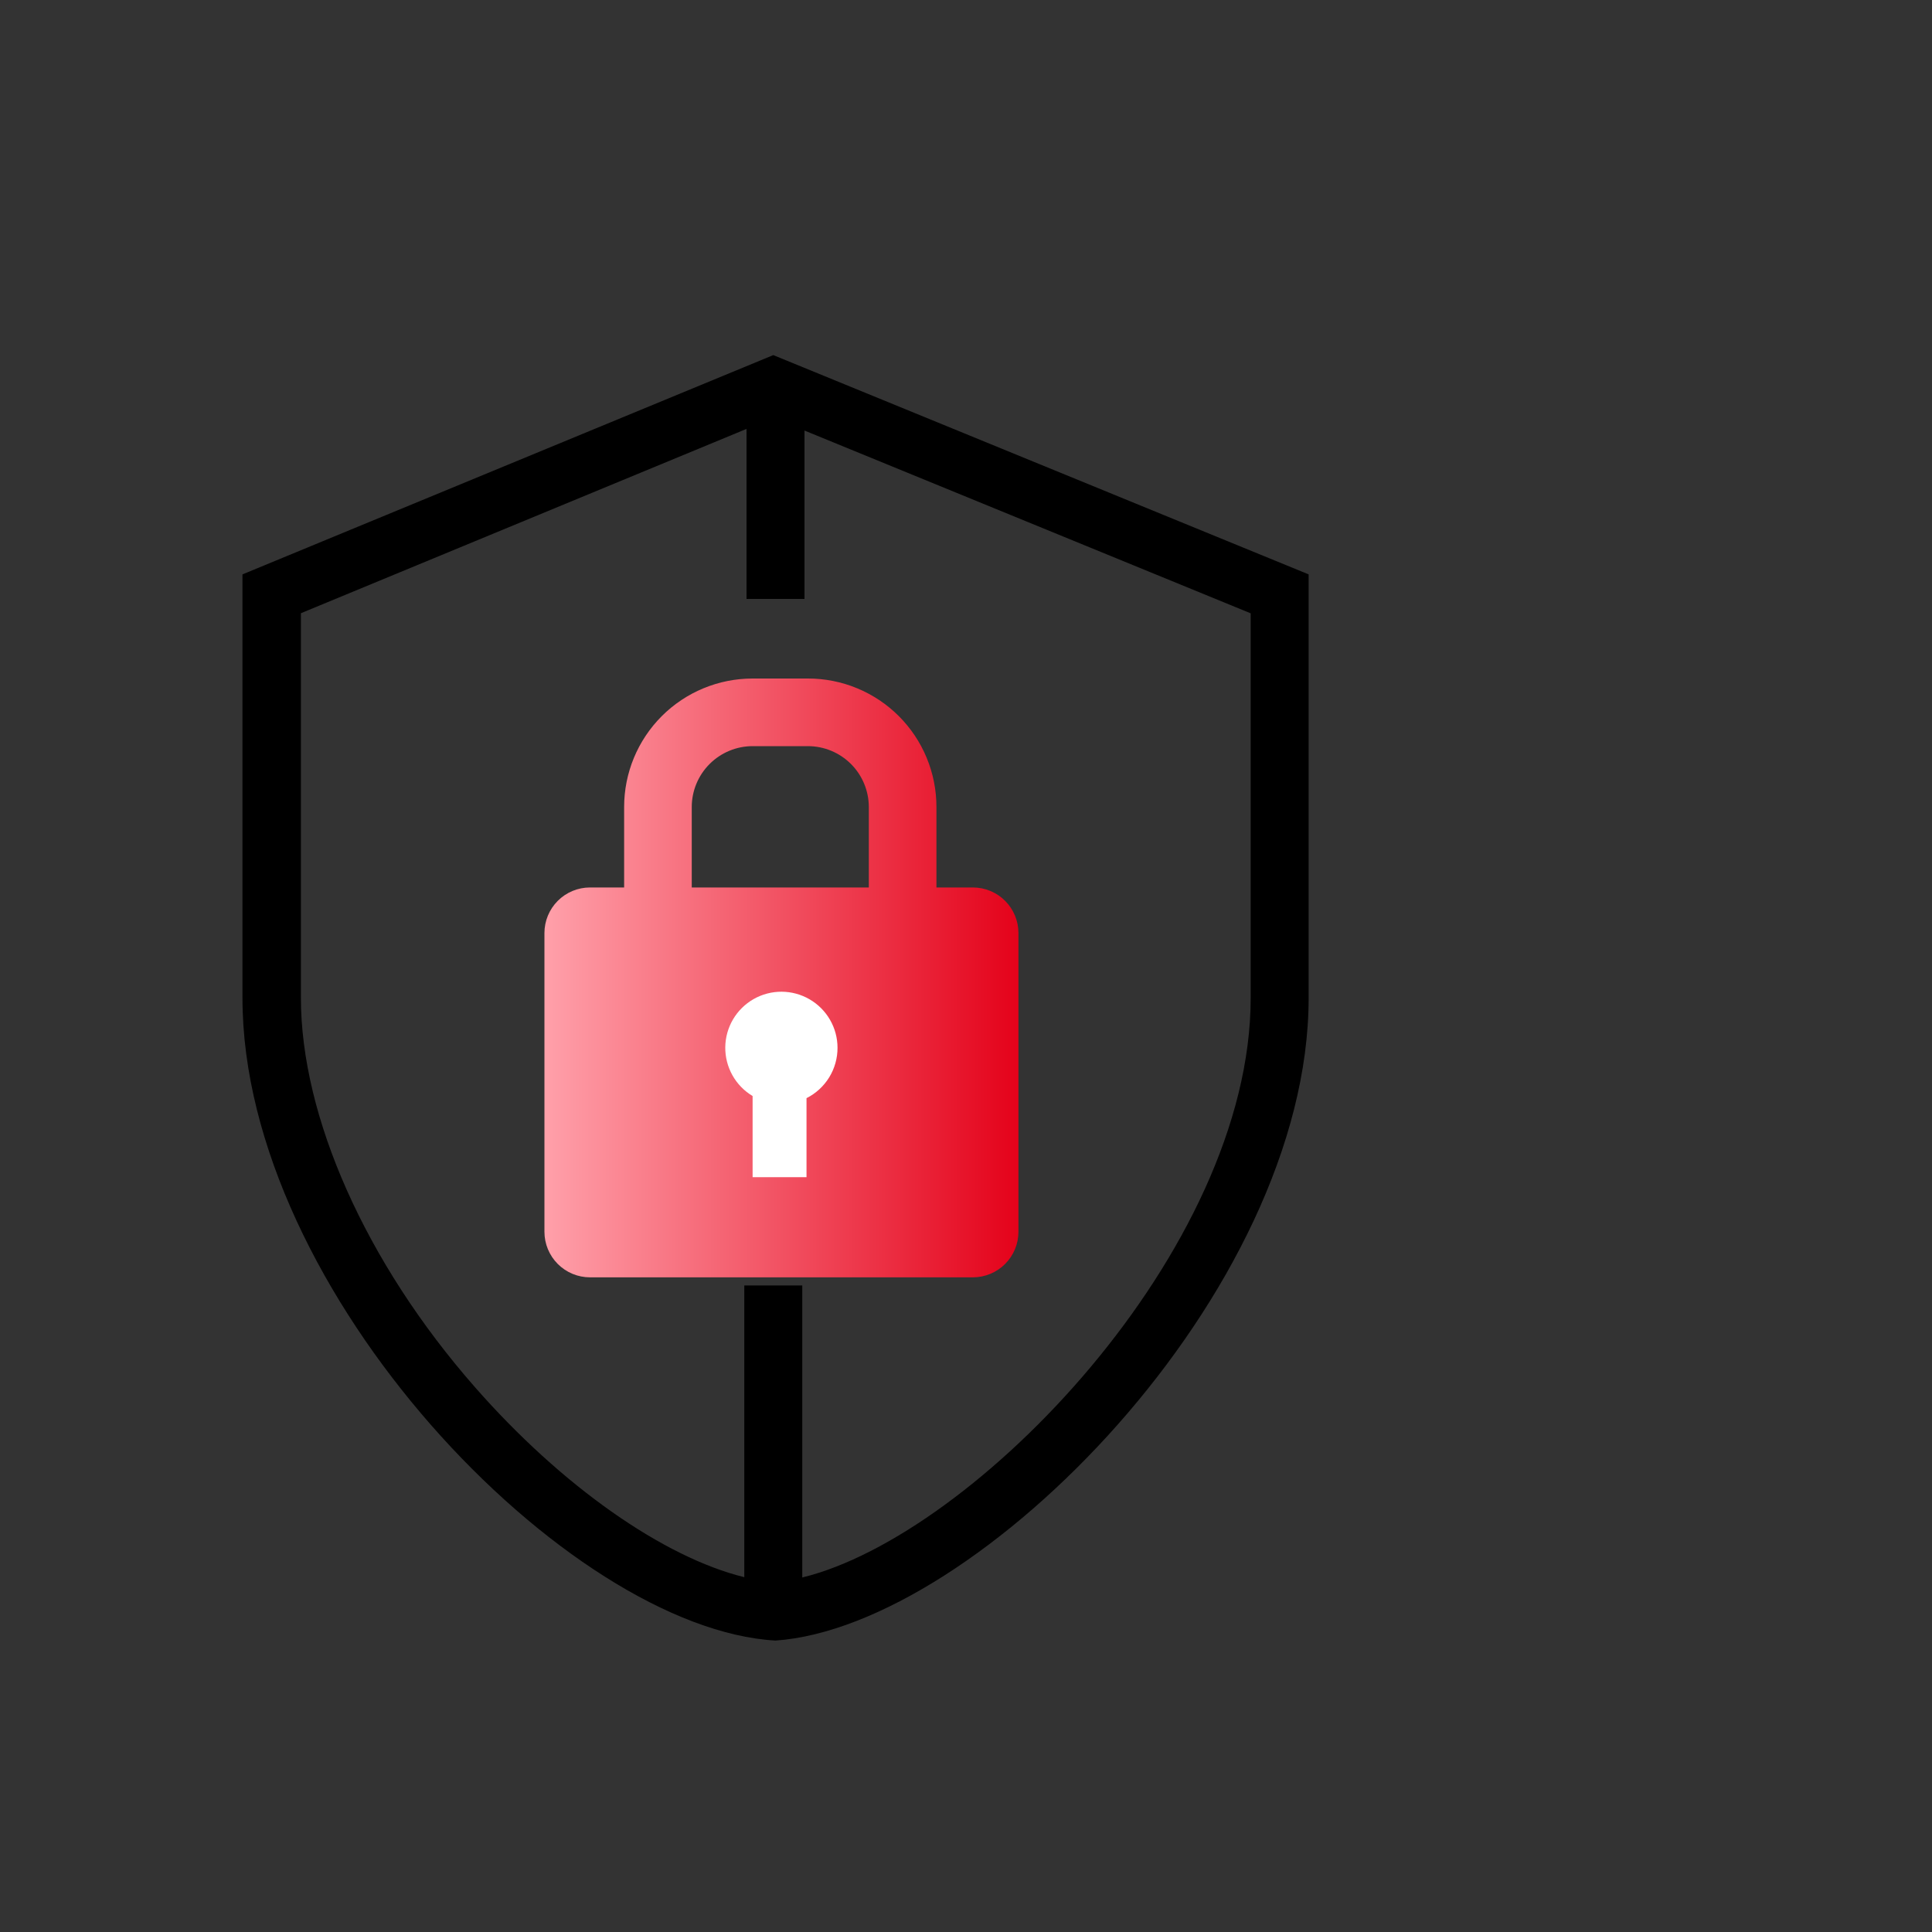 <svg width="200" height="200" viewBox="0 0 200 200" fill="none" xmlns="http://www.w3.org/2000/svg">
<rect x="0" y="0" width="200" height="200" fill="#333333" stroke="none"/>
<path d="M80.05 36.76L25.1 59.46V103.3C25.1 133.77 58.8 168.61 80.28 169.83C101.22 168.38 135.47 133.77 135.47 103.3V59.46L80.05 36.76ZM129.47 101.16V103.3C129.47 129.43 100.87 158.96 83.05 163.3V133.07H77.05V163.27C68.69 161.21 58.16 153.86 49.15 143.58C37.84 130.69 31.15 115.58 31.15 103.3V63.48L77.28 44.4V62H83.28V44.57L129.47 63.49V101.16Z" fill="black"/>
<path d="M100.71 91.87H96.94V83.54C96.941 81.793 96.598 80.063 95.93 78.449C95.262 76.835 94.283 75.368 93.047 74.132C91.812 72.897 90.345 71.918 88.731 71.25C87.117 70.582 85.387 70.239 83.64 70.24H77.91C74.382 70.24 71 71.641 68.505 74.135C66.011 76.63 64.61 80.013 64.61 83.54V91.87H61.08C59.828 91.87 58.627 92.367 57.742 93.252C56.857 94.138 56.36 95.338 56.36 96.59V127.51C56.36 128.762 56.857 129.962 57.742 130.848C58.627 131.733 59.828 132.23 61.08 132.23H100.71C101.962 132.23 103.162 131.733 104.047 130.848C104.933 129.962 105.43 128.762 105.43 127.51V96.59C105.43 95.338 104.933 94.138 104.047 93.252C103.162 92.367 101.962 91.87 100.71 91.87ZM71.61 83.54C71.612 81.87 72.277 80.269 73.458 79.088C74.639 77.907 76.24 77.243 77.91 77.24H83.64C85.31 77.243 86.911 77.907 88.092 79.088C89.273 80.269 89.937 81.87 89.94 83.54V91.87H71.61V83.54Z" fill="url(#paint0_linear_1849_2286)"/>
<path d="M86.7 108.46C86.698 107.444 86.43 106.447 85.922 105.567C85.414 104.688 84.684 103.957 83.806 103.447C82.927 102.937 81.931 102.667 80.915 102.662C79.899 102.658 78.9 102.92 78.017 103.422C77.135 103.924 76.399 104.649 75.883 105.524C75.368 106.4 75.091 107.395 75.08 108.41C75.07 109.426 75.325 110.427 75.822 111.313C76.318 112.199 77.038 112.939 77.91 113.46V121.86H83.49V113.68C84.458 113.194 85.271 112.449 85.838 111.527C86.405 110.604 86.703 109.542 86.7 108.46Z" fill="white"/>
<defs>
<linearGradient id="paint0_linear_1849_2286" x1="56.36" y1="101.23" x2="105.43" y2="101.23" gradientUnits="userSpaceOnUse">
<stop stop-color="#FFA0AA"/>
<stop offset="1" stop-color="#E4021A"/>
</linearGradient>
</defs>
</svg>
